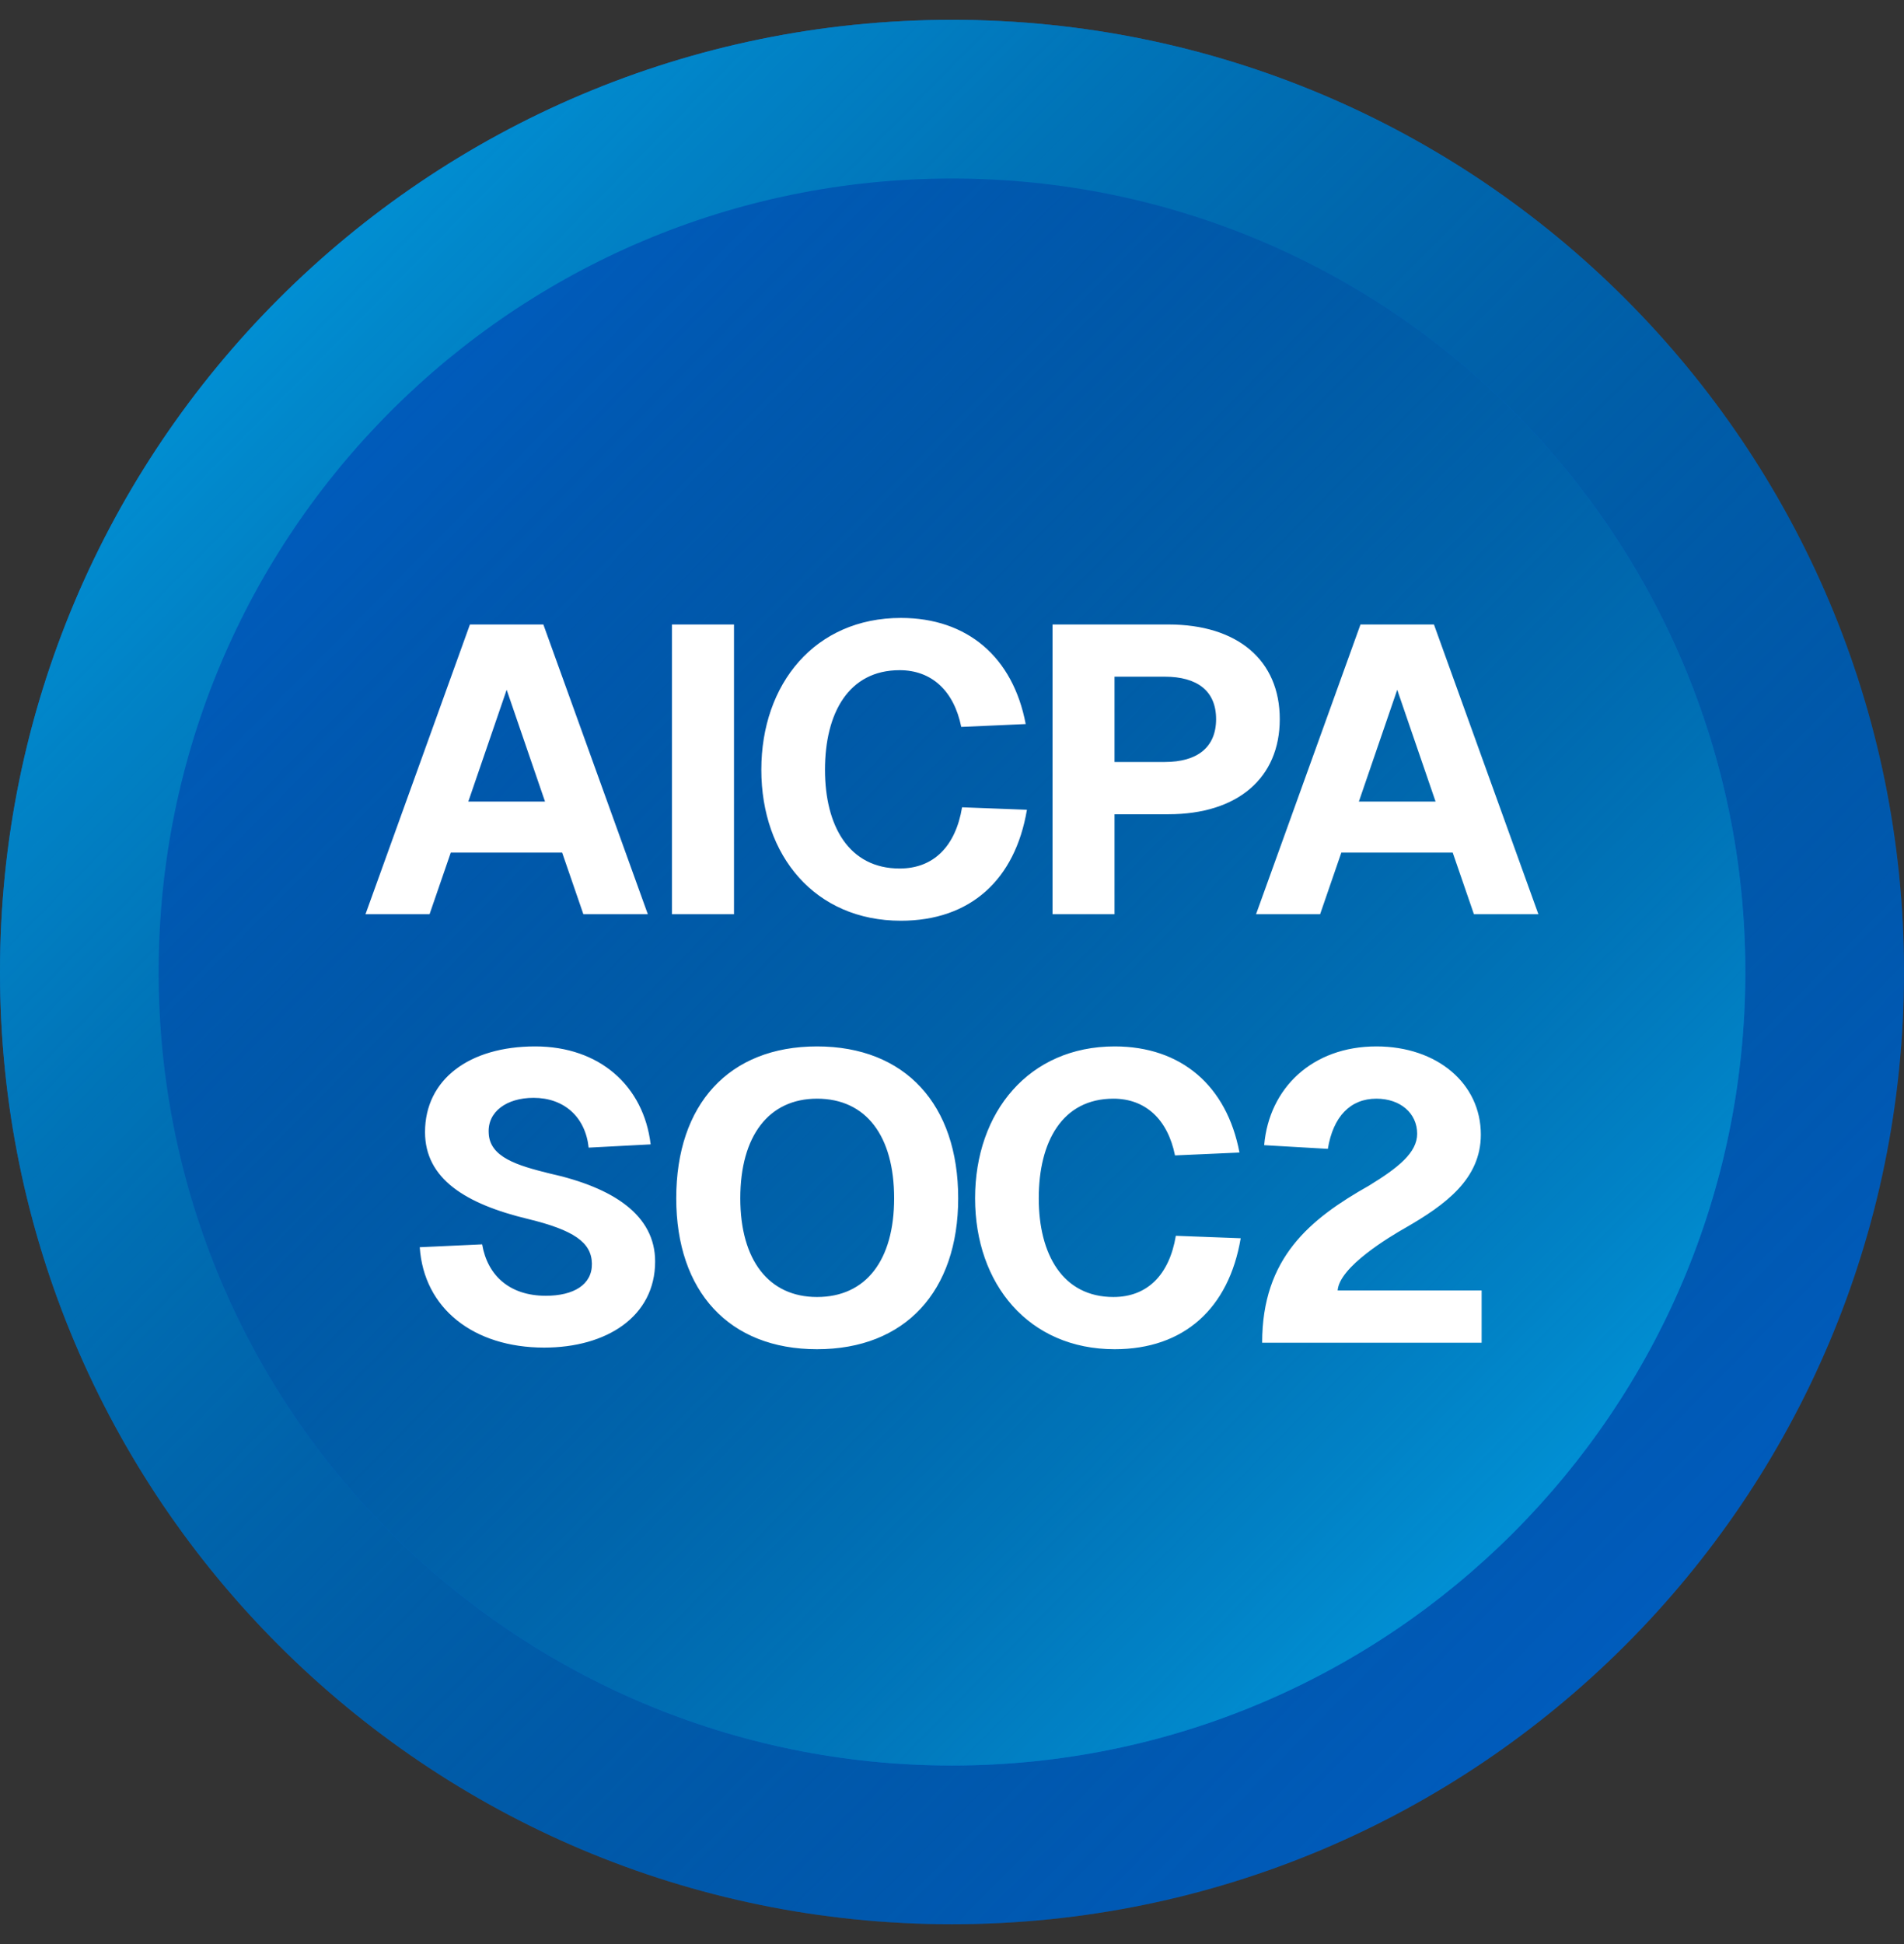 <svg width="48" height="49" viewBox="0 0 48 49" fill="none" xmlns="http://www.w3.org/2000/svg">
<rect x="0" y="0" width="48" height="49" fill="#333333" stroke="none"/>
<g clip-path="url(#clip0_7104_22233)">
<path d="M24 48.5C37.255 48.5 48 37.755 48 24.5C48 11.245 37.255 0.5 24 0.5C10.745 0.5 0 11.245 0 24.5C0 37.755 10.745 48.5 24 48.5Z" fill="#0067D6"/>
<path d="M24 48.5C37.255 48.5 48 37.755 48 24.5C48 11.245 37.255 0.5 24 0.5C10.745 0.5 0 11.245 0 24.5C0 37.755 10.745 48.5 24 48.5Z" fill="url(#paint0_linear_7104_22233)"/>
<path d="M24 44.5C35.046 44.5 44 35.546 44 24.5C44 13.454 35.046 4.5 24 4.5C12.954 4.5 4 13.454 4 24.5C4 35.546 12.954 44.5 24 44.5Z" fill="#0067D6"/>
<path d="M24 44.5C35.046 44.5 44 35.546 44 24.5C44 13.454 35.046 4.5 24 4.5C12.954 4.5 4 13.454 4 24.5C4 35.546 12.954 44.5 24 44.5Z" fill="url(#paint1_linear_7104_22233)"/>
<path d="M9.214 23.043L11.847 15.74H13.698L16.332 23.043H14.707L14.172 21.49H11.364L10.829 23.043H9.214ZM11.806 20.204H13.74L12.773 17.386L11.806 20.204ZM16.94 15.74H18.504V23.043H16.94V15.74ZM25.889 20.41C25.591 22.179 24.459 23.207 22.711 23.207C20.551 23.207 19.193 21.572 19.193 19.402C19.193 17.231 20.551 15.575 22.711 15.575C24.387 15.575 25.539 16.563 25.858 18.25L24.233 18.322C24.048 17.406 23.482 16.892 22.68 16.892C21.394 16.892 20.798 17.972 20.798 19.402C20.798 20.821 21.404 21.891 22.68 21.891C23.534 21.891 24.089 21.335 24.254 20.348L25.889 20.41ZM29.455 15.74C31.204 15.74 32.263 16.645 32.263 18.126C32.263 19.607 31.204 20.523 29.455 20.523H28.097V23.043H26.534V15.74H29.455ZM28.097 19.206H29.362C30.185 19.206 30.658 18.836 30.658 18.126C30.658 17.416 30.185 17.056 29.362 17.056H28.097V19.206ZM31.665 23.043L34.298 15.74H36.15L38.783 23.043H37.158L36.623 21.49H33.815L33.28 23.043H31.665ZM34.257 20.204H36.191L35.224 17.386L34.257 20.204ZM12.155 31.364C12.289 32.146 12.844 32.66 13.76 32.66C14.459 32.66 14.932 32.382 14.922 31.847C14.912 31.312 14.459 31.004 13.318 30.726C11.733 30.346 10.715 29.708 10.715 28.535C10.715 27.209 11.826 26.375 13.492 26.375C15.117 26.375 16.228 27.373 16.403 28.844L14.84 28.926C14.758 28.155 14.223 27.671 13.451 27.671C12.772 27.671 12.289 28.021 12.32 28.556C12.34 29.173 13.06 29.379 13.842 29.574C15.477 29.934 16.516 30.634 16.516 31.796C16.516 33.184 15.292 33.966 13.719 33.966C11.939 33.966 10.684 32.979 10.582 31.436L12.155 31.364ZM20.597 34.007C18.375 34.007 17.048 32.547 17.048 30.202C17.048 27.836 18.375 26.375 20.597 26.375C22.819 26.375 24.156 27.836 24.156 30.202C24.156 32.547 22.819 34.007 20.597 34.007ZM18.663 30.202C18.663 31.765 19.383 32.691 20.597 32.691C21.831 32.691 22.541 31.765 22.541 30.202C22.541 28.628 21.831 27.692 20.597 27.692C19.383 27.692 18.663 28.628 18.663 30.202ZM31.278 31.21C30.98 32.979 29.848 34.007 28.1 34.007C25.94 34.007 24.582 32.372 24.582 30.202C24.582 28.031 25.94 26.375 28.1 26.375C29.776 26.375 30.928 27.363 31.247 29.05L29.622 29.122C29.437 28.206 28.871 27.692 28.069 27.692C26.783 27.692 26.187 28.772 26.187 30.202C26.187 31.621 26.794 32.691 28.069 32.691C28.923 32.691 29.478 32.135 29.643 31.148L31.278 31.21ZM31.87 28.864C31.994 27.424 33.084 26.375 34.699 26.375C36.231 26.375 37.332 27.311 37.332 28.597C37.332 29.718 36.437 30.366 35.439 30.942C35.038 31.169 33.763 31.93 33.722 32.526H37.352V33.843H31.819C31.819 31.703 33.022 30.726 34.514 29.883C35.254 29.43 35.727 29.05 35.727 28.576C35.727 28.062 35.306 27.692 34.699 27.692C34.04 27.692 33.608 28.145 33.475 28.957L31.87 28.864Z" fill="white"/>
</g>
<defs>
<linearGradient id="paint0_linear_7104_22233" x1="48" y1="48.5" x2="-0.6" y2="0.5" gradientUnits="userSpaceOnUse">
<stop stop-opacity="0"/>
<stop offset="1" stop-color="#01B0F7"/>
</linearGradient>
<linearGradient id="paint1_linear_7104_22233" x1="44" y1="44.5" x2="3.5" y2="4.5" gradientUnits="userSpaceOnUse">
<stop stop-color="#01B0F7"/>
<stop offset="1" stop-opacity="0"/>
</linearGradient>
<clipPath id="clip0_7104_22233">
<rect width="48" height="48" fill="white" transform="translate(0 0.5)"/>
</clipPath>
</defs>
</svg>
